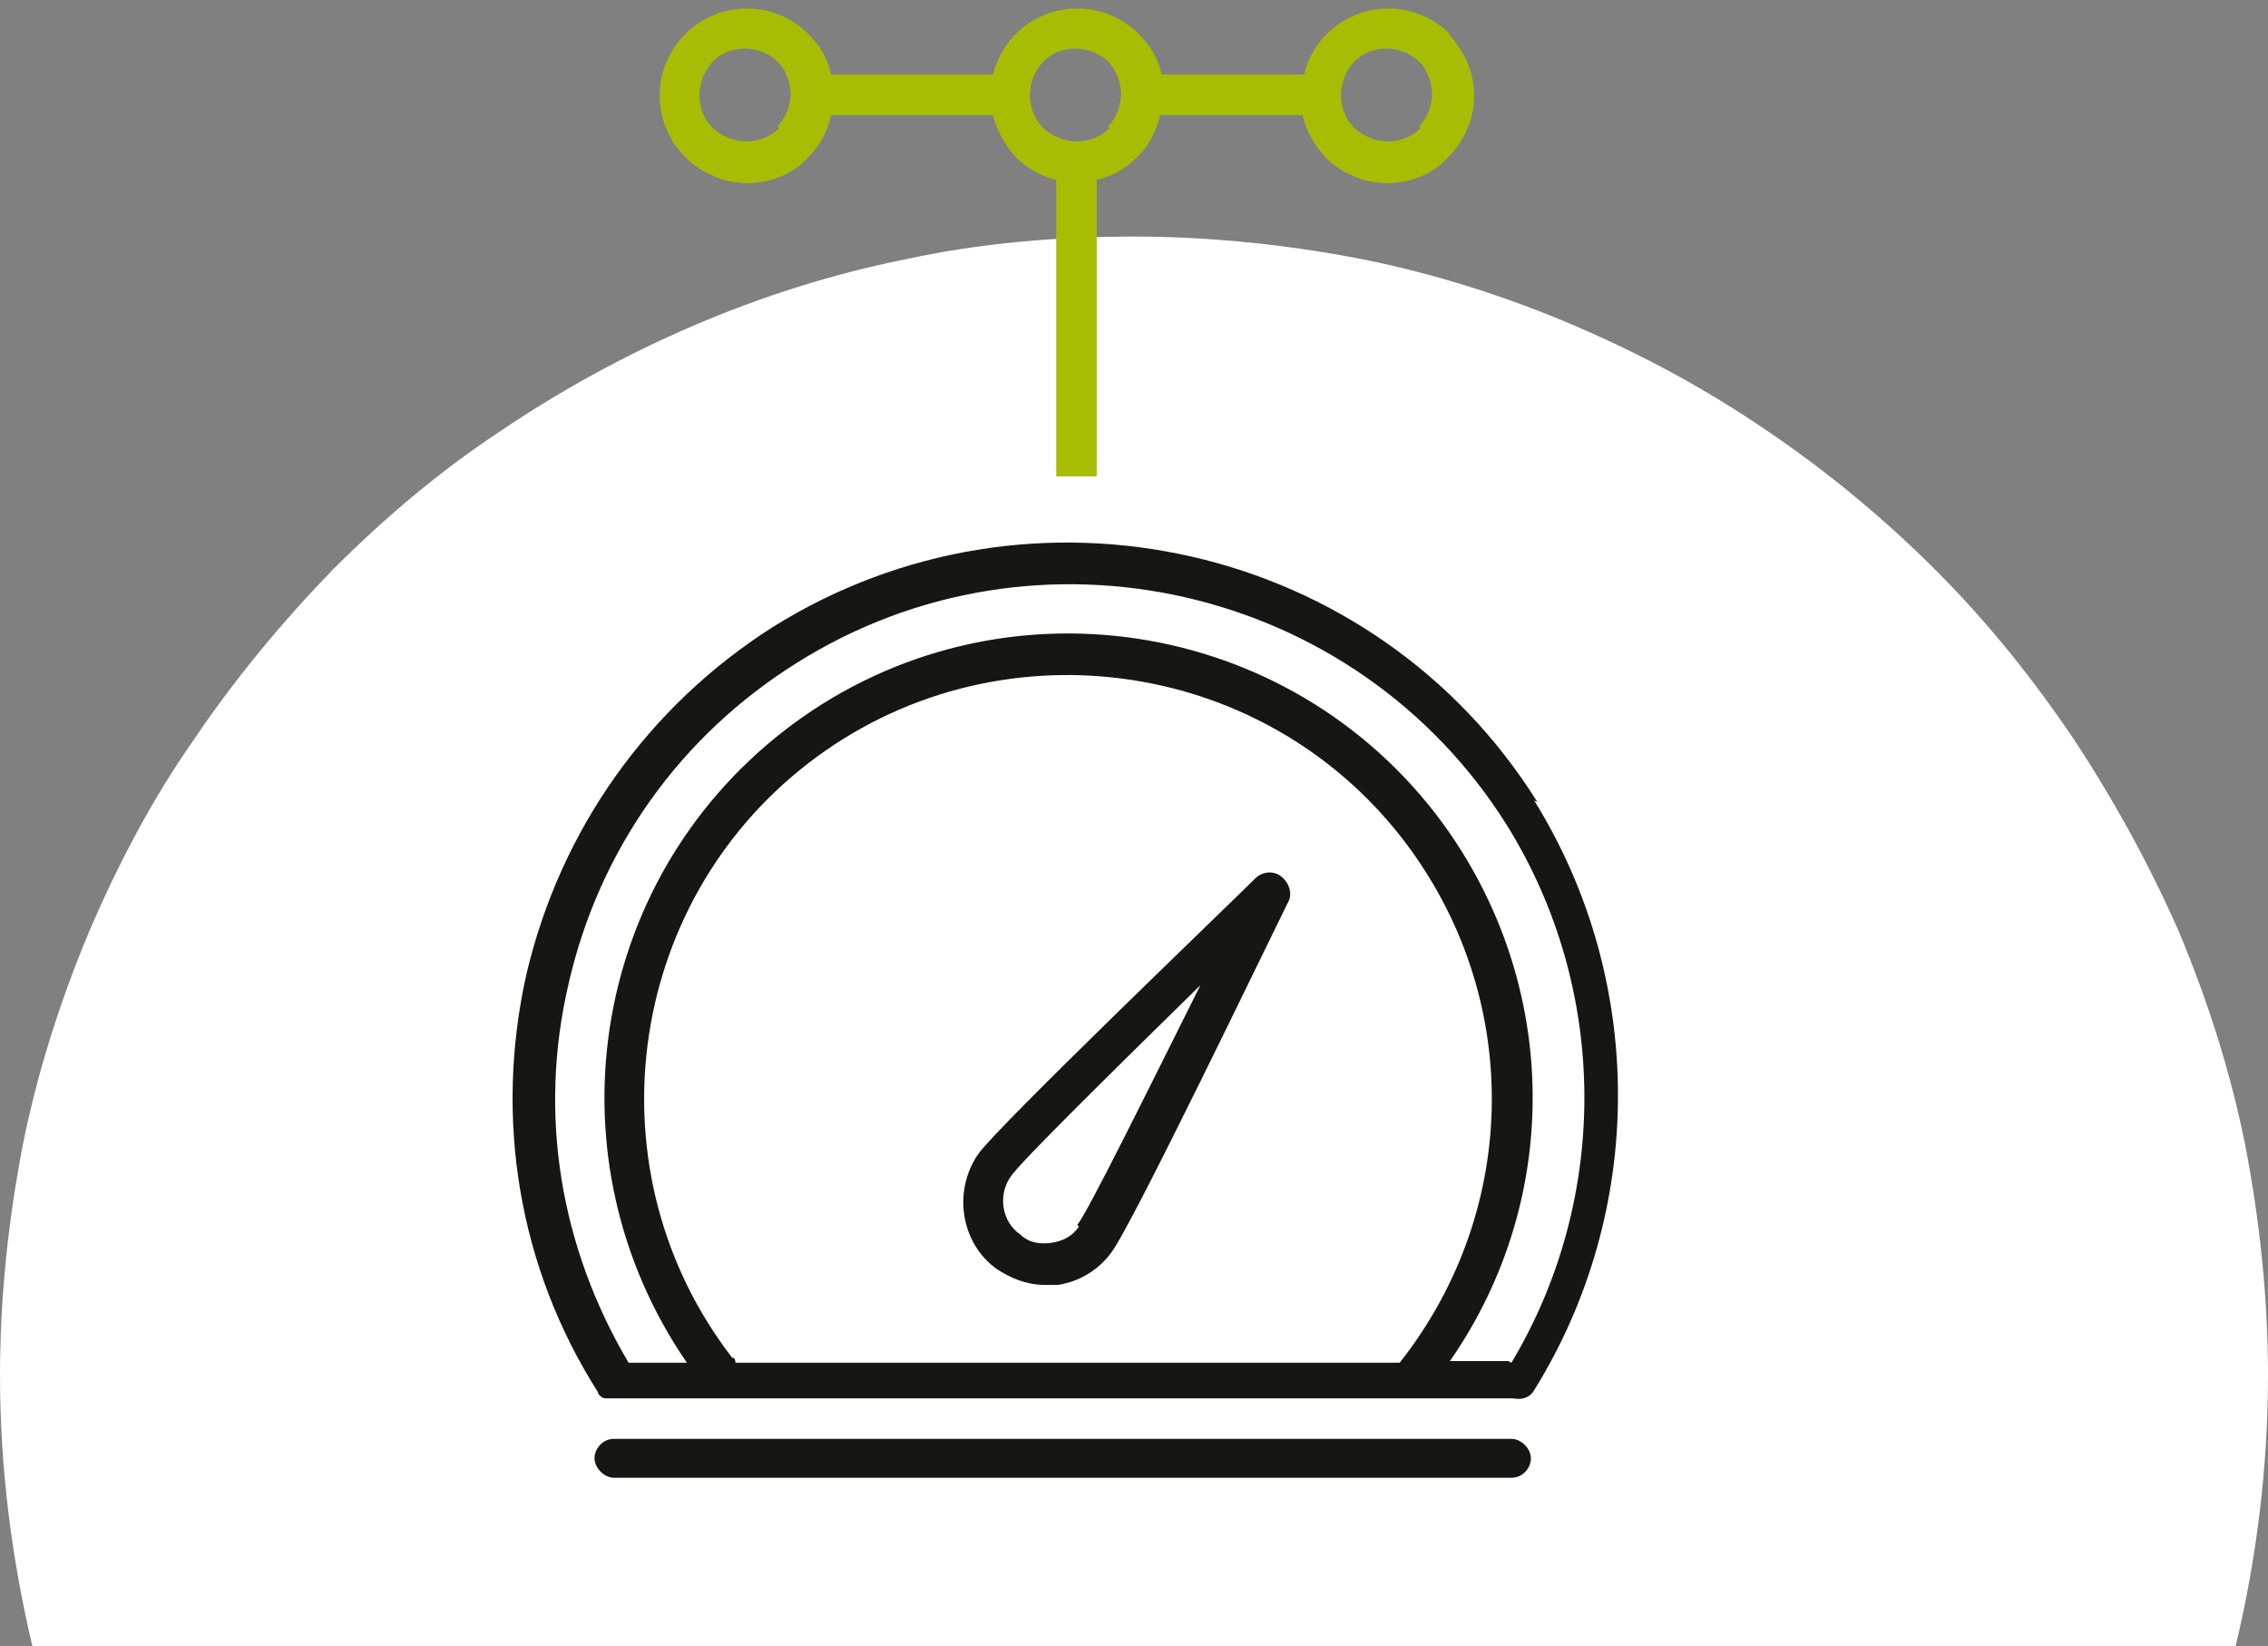 <svg xmlns="http://www.w3.org/2000/svg" id="Calque_1" viewBox="0 0 140 101.6"><rect x="0" y="0" width="140" height="101.6" fill="#808080" stroke="none"/><defs><style> .st0 { fill: #fff; } .st1 { fill: #a7bd04; } .st2 { fill: #161615; } </style></defs><g id="Groupe_5328"><path id="Soustraction_10" class="st0" d="M138,101.6H2C.7,96.1,0,90.5,0,84.9c0-4.8.5-9.5,1.4-14.2.9-4.5,2.3-8.9,4.1-13.2,1.8-4.2,3.9-8.2,6.5-11.9,2.5-3.7,5.4-7.2,8.5-10.4,3.2-3.2,6.6-6.1,10.4-8.6,3.7-2.5,7.7-4.7,11.9-6.5,4.2-1.8,8.6-3.2,13.1-4.1,4.6-1,9.4-1.4,14.1-1.4,4.7,0,9.5.5,14.1,1.4,4.5.9,8.9,2.3,13.1,4.1,4.2,1.8,8.1,3.9,11.9,6.5,3.7,2.5,7.2,5.4,10.4,8.6,3.2,3.2,6,6.7,8.5,10.4,2.5,3.8,4.7,7.8,6.5,11.9,1.8,4.3,3.2,8.7,4.1,13.2.9,4.7,1.4,9.4,1.4,14.2,0,5.6-.7,11.3-2,16.7Z"></path><g id="Groupe_5230"><g><path class="st2" d="M93.3,88.8h-55.4c-.7,0-1.2.6-1.2,1.2s.6,1.2,1.2,1.2h55.4c.7,0,1.2-.6,1.2-1.2s-.6-1.2-1.2-1.2Z"></path><path class="st2" d="M77.6,54.1c-1.6,1.6-15.9,15.3-17.2,17.1-1.6,2.3-1.1,5.5,1.1,7.1.9.6,1.9,1,3,1s.5,0,.8,0c1.3-.2,2.5-.9,3.3-2,1.3-1.7,9.9-19.6,10.9-21.6.3-.5.1-1.2-.4-1.6-.5-.4-1.2-.3-1.6.1ZM66.6,75.7c-.4.6-1,.9-1.7,1-.7.1-1.4,0-1.9-.5-1.2-.8-1.4-2.5-.6-3.6.6-.9,6.3-6.5,11.7-11.8-3.4,6.8-6.9,13.9-7.6,14.8Z"></path><path class="st2" d="M94.9,49.5c-10-16-31.2-20.8-47.2-10.8-7.7,4.9-13.1,12.5-15.2,21.4-2,8.9-.5,18.1,4.4,25.8,0,0,0,.1.1.2,0,0,0,0,0,0,.1.1.2.2.4.2,0,0,0,0,0,0,.1,0,.3,0,.4,0s0,0,0,0h55.3c.1,0,.2,0,.3,0,.5.1,1,0,1.3-.5,6.9-11.1,6.9-25.3,0-36.4ZM45.2,83.8c-8.8-11.4-6.7-27.9,4.7-36.7,11.4-8.8,27.9-6.7,36.7,4.7,7.4,9.6,7.3,22.8-.2,32.3h-41c0,0,0-.2-.1-.3ZM93.1,84h-3.6c7.1-10.2,6.8-23.8-.9-33.8-9.7-12.5-27.7-14.8-40.2-5.1-12.1,9.4-14.6,26.5-6,39h-3.6c-4.2-7.1-5.6-15.3-3.7-23.4,1.9-8.3,6.9-15.3,14.1-19.8,14.8-9.3,34.5-4.8,43.8,10,6.3,10.1,6.4,23,.3,33.2Z"></path></g><path class="st1" d="M89.5,2.1c-2.1-2.1-5.5-2.1-7.6,0-.7.7-1.2,1.6-1.4,2.5h-8.8c-.2-1-.7-1.8-1.4-2.5-2.1-2.1-5.5-2.1-7.6,0-.7.7-1.2,1.6-1.4,2.5h-10c-.2-1-.7-1.8-1.4-2.5-2.1-2.1-5.5-2.1-7.6,0-2.1,2.1-2.1,5.5,0,7.6,1,1,2.4,1.6,3.8,1.6s2.8-.5,3.8-1.6h0c.7-.7,1.2-1.6,1.4-2.6h10c.2.9.7,1.8,1.4,2.6.7.7,1.6,1.2,2.5,1.4v18.3h2.5V11.1c.9-.2,1.8-.7,2.5-1.4h0c.7-.7,1.2-1.6,1.4-2.6h8.8c.2.9.7,1.8,1.4,2.6,1,1,2.4,1.6,3.8,1.6s2.8-.5,3.8-1.6c0,0,0,0,0,0,1-1,1.6-2.4,1.6-3.8s-.6-2.8-1.6-3.8ZM48.1,7.9c-1.1,1.1-2.9,1.1-4.1,0-1.1-1.1-1.1-2.9,0-4.1.6-.6,1.3-.8,2-.8s1.5.3,2,.8c.5.5.8,1.3.8,2s-.3,1.5-.8,2ZM68.5,7.9c-1.1,1.1-2.9,1.1-4.1,0-1.1-1.1-1.1-2.9,0-4.1.6-.6,1.3-.8,2-.8s1.5.3,2,.8c.5.5.8,1.3.8,2s-.3,1.5-.8,2ZM87.7,7.9c-1.1,1.1-2.9,1.1-4.1,0-1.1-1.1-1.1-2.9,0-4.1.6-.6,1.3-.8,2-.8s1.5.3,2,.8c.5.5.8,1.3.8,2s-.3,1.5-.8,2Z"></path></g></g></svg>